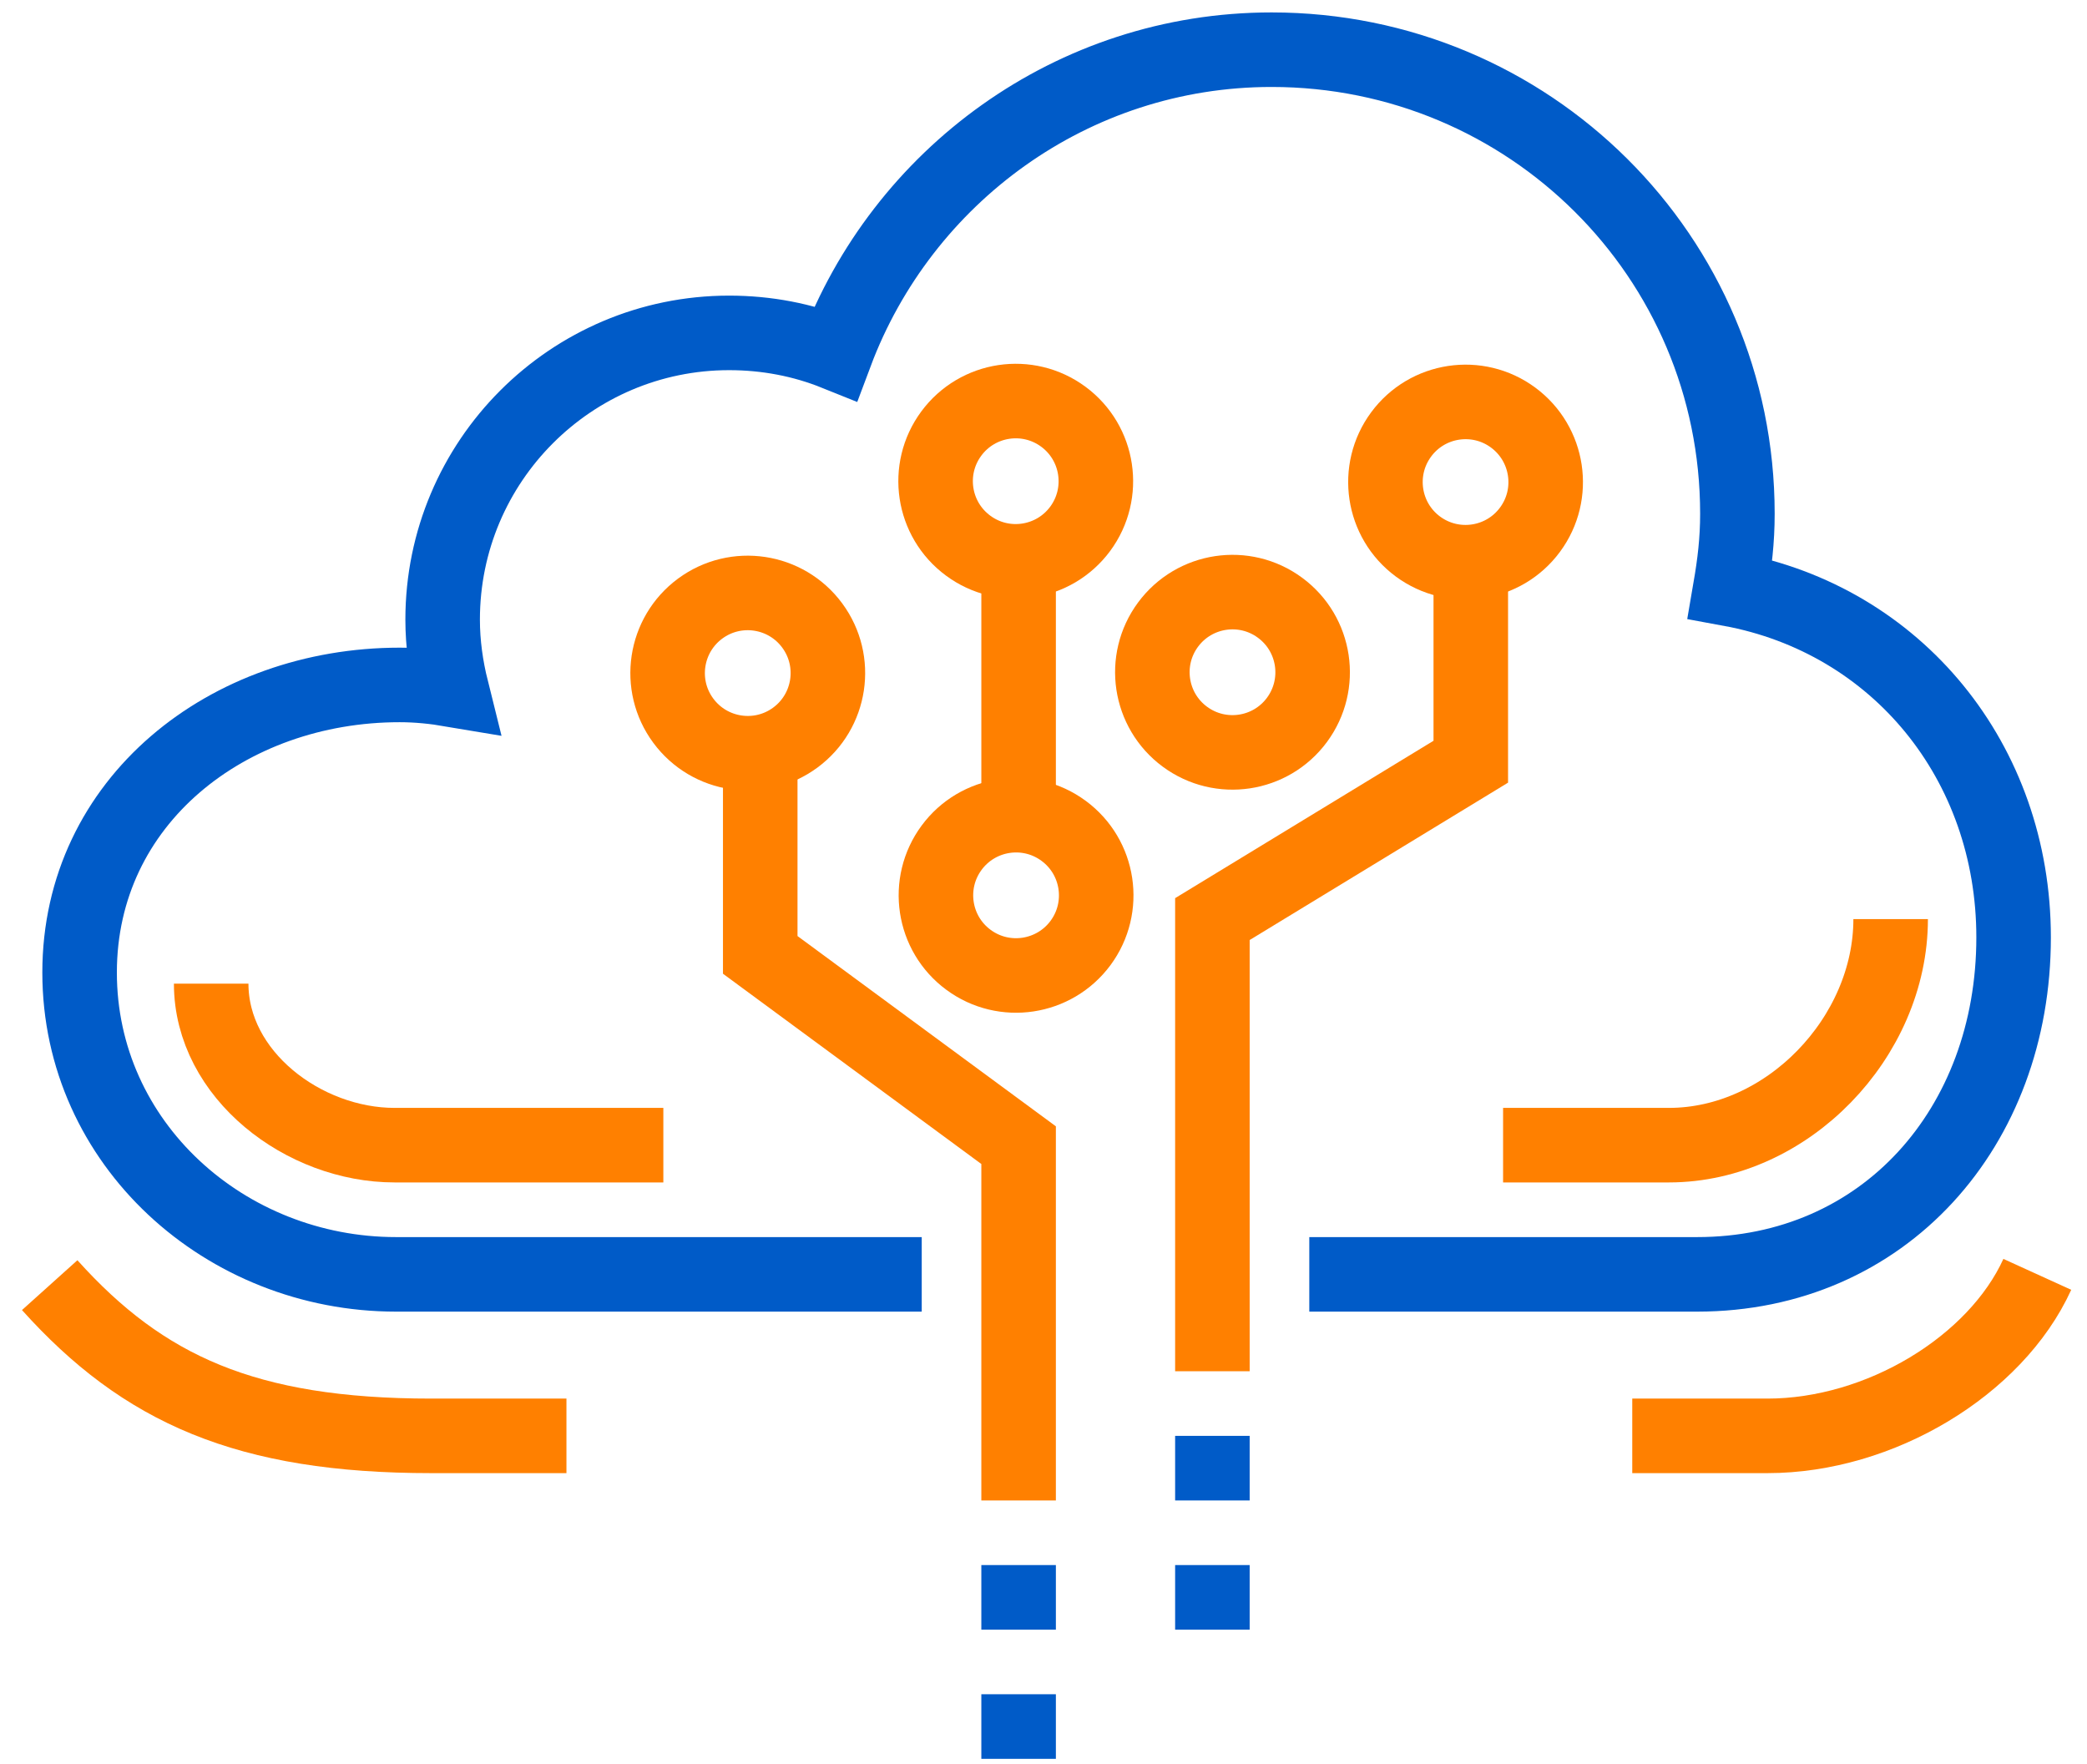 <svg width="84" height="71" viewBox="0 0 84 71" fill="none" xmlns="http://www.w3.org/2000/svg">
<path d="M52.698 51.29H68.308C75.83 51.29 81.046 45.373 81.046 37.728C81.046 30.663 76.348 24.944 69.639 23.71C69.817 22.674 69.929 21.763 69.929 20.676C69.929 10.321 61.535 2 51.18 2C43.141 2 36.304 7.106 33.638 14.214C32.311 13.68 30.865 13.398 29.347 13.398C22.98 13.398 17.816 18.569 17.816 24.938C17.816 25.91 17.952 26.852 18.177 27.755C17.495 27.64 16.8 27.567 16.085 27.567C9.177 27.567 3.204 32.233 3.204 39.142C3.204 46.027 9.066 51.29 15.942 51.29H37.099" stroke="#005BC8" stroke-width="3"/>
<path d="M2 51.724C5.767 55.915 9.908 57.79 17.356 57.79H22.799" stroke="#FF8000" stroke-width="3"/>
<path d="M82 51.29C80.322 54.973 75.663 57.79 71.139 57.79H65.697" stroke="#FF8000" stroke-width="3"/>
<path d="M59.198 22.691V30.657L48.798 36.991V55.19" stroke="#FF8000" stroke-width="3"/>
<path fill-rule="evenodd" clip-rule="evenodd" d="M57.071 21.997C55.639 20.939 55.336 18.919 56.394 17.486C57.451 16.053 59.471 15.749 60.903 16.807C62.336 17.866 62.64 19.886 61.582 21.318C60.524 22.751 58.505 23.054 57.071 21.997Z" stroke="#FF8000" stroke-width="3"/>
<path fill-rule="evenodd" clip-rule="evenodd" d="M47.691 29.651C46.258 28.594 45.954 26.573 47.012 25.14C48.071 23.707 50.091 23.403 51.523 24.462C52.956 25.519 53.26 27.539 52.202 28.973C51.144 30.406 49.124 30.709 47.691 29.651Z" stroke="#FF8000" stroke-width="3"/>
<path fill-rule="evenodd" clip-rule="evenodd" d="M38.98 38.63C37.547 37.573 37.243 35.553 38.301 34.119C39.359 32.686 41.38 32.382 42.812 33.441C44.245 34.498 44.549 36.518 43.491 37.952C42.432 39.383 40.412 39.688 38.98 38.63Z" stroke="#FF8000" stroke-width="3"/>
<path d="M30.599 30.491V38.432L40.998 46.09V60.39" stroke="#FF8000" stroke-width="3"/>
<path fill-rule="evenodd" clip-rule="evenodd" d="M32.012 29.685C33.446 28.627 33.749 26.607 32.691 25.174C31.633 23.741 29.613 23.437 28.18 24.495C26.748 25.554 26.443 27.574 27.502 29.006C28.561 30.439 30.58 30.742 32.012 29.685Z" stroke="#FF8000" stroke-width="3"/>
<path fill-rule="evenodd" clip-rule="evenodd" d="M38.967 21.961C37.533 20.903 37.23 18.884 38.288 17.451C39.346 16.018 41.366 15.714 42.799 16.773C44.231 17.83 44.535 19.85 43.477 21.284C42.418 22.715 40.399 23.02 38.967 21.961Z" stroke="#FF8000" stroke-width="3"/>
<path d="M60.498 46.09H67.173C71.934 46.09 76.097 41.752 76.097 36.991" stroke="#FF8000" stroke-width="3"/>
<path d="M26.699 46.09H15.882C12.218 46.09 8.5 43.255 8.5 39.59" stroke="#FF8000" stroke-width="3"/>
<path d="M48.798 57.79V60.39" stroke="#005BC8" stroke-width="3"/>
<path d="M48.798 62.99V65.59" stroke="#005BC8" stroke-width="3"/>
<path d="M40.998 62.99V65.59" stroke="#005BC8" stroke-width="3"/>
<path d="M40.998 68.189V70.789" stroke="#005BC8" stroke-width="3"/>
<path d="M40.998 33.091V22.691" stroke="#FF8000" stroke-width="3"/>
</svg>
